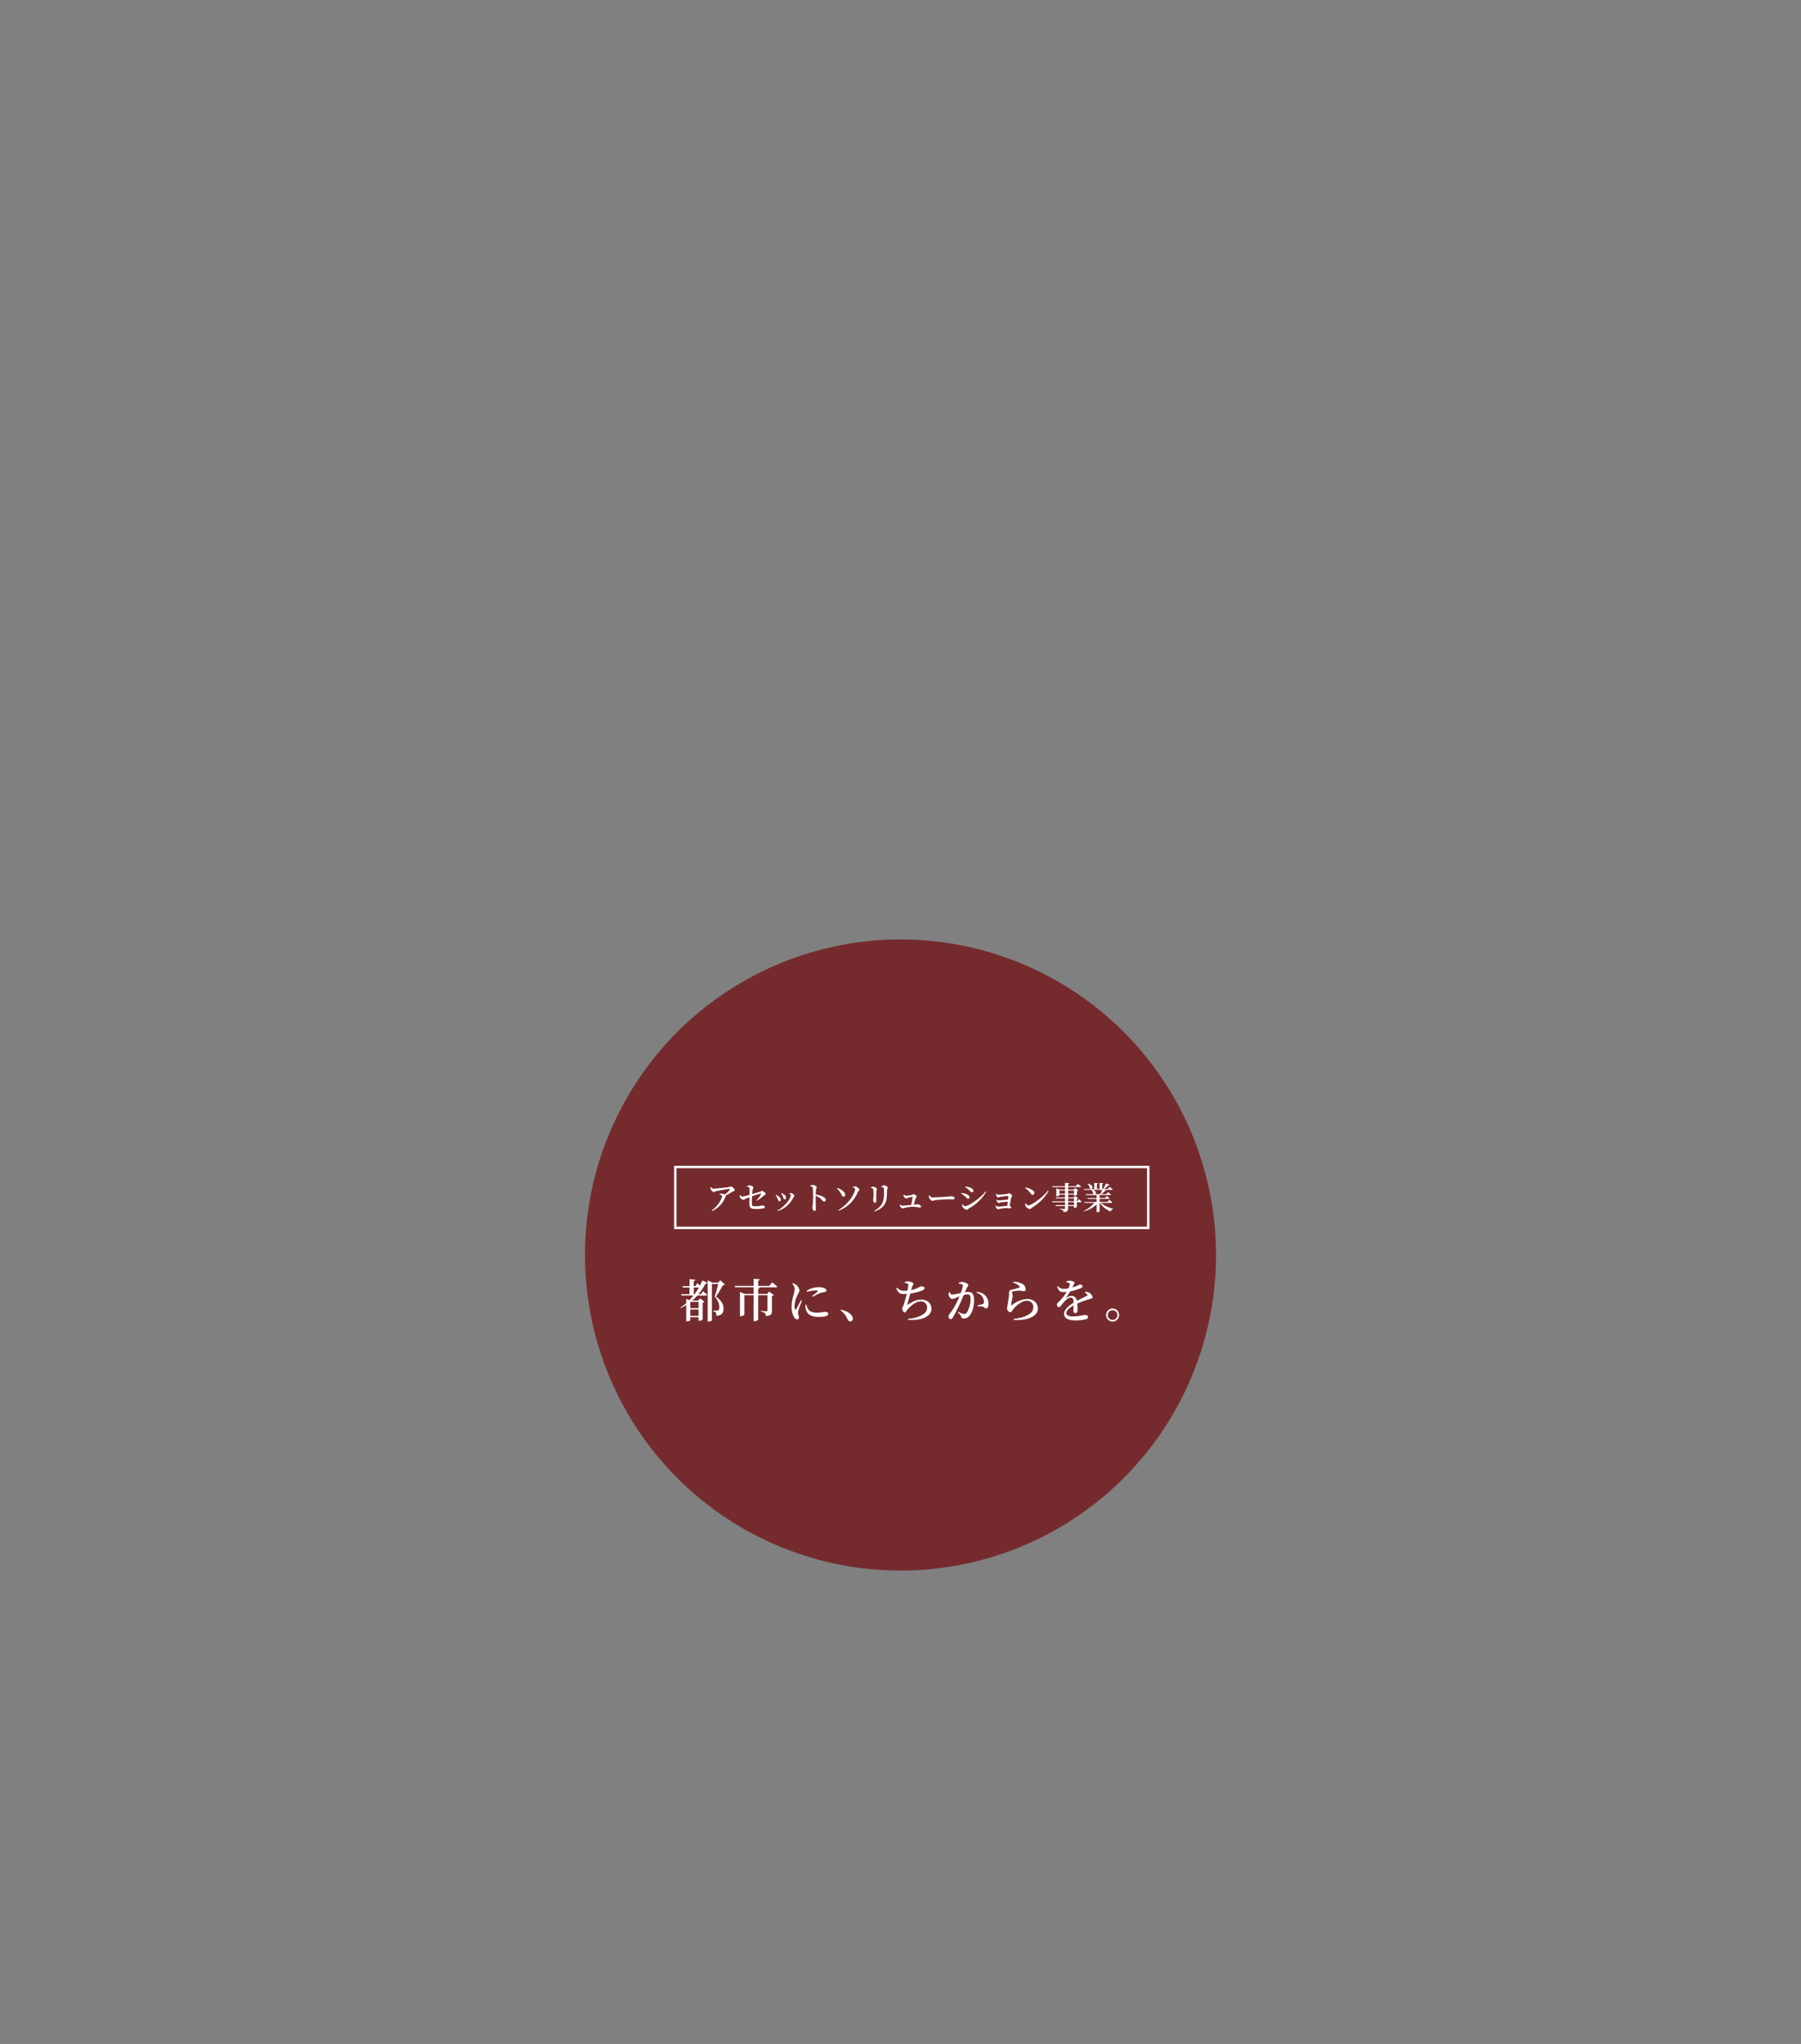 <?xml version="1.0" encoding="UTF-8"?><svg id="_レイヤー_1" xmlns="http://www.w3.org/2000/svg" viewBox="0 0 742 842"><rect x="0" y="0" width="742" height="842" fill="#808080" stroke="none"/><defs><style>.cls-1,.cls-2{fill:none;}.cls-1,.cls-3,.cls-4{stroke-width:0px;}.cls-2{stroke:#fff;}.cls-3{fill:#752b2e;}.cls-4{fill:#fff;}</style></defs><circle id="_楕円形_22" class="cls-3" cx="371" cy="517" r="130"/><path id="_パス_15354" class="cls-4" d="M285.82,533.16v-2.76h2.15c-.55.96-1.16,1.88-1.82,2.76h-.32ZM287.79,536.31v2.58h-3.4v-2.47l.15-.11h3.25ZM284.39,542.07v-2.62h3.4v2.62h-3.4ZM286.46,529.85h-.65v-2.15c.49-.08.67-.27.7-.53l-2.41-.23v2.91h-2.93l.15.55h2.77v2.76h-3.48l.15.53h4.94c-.52.66-1.08,1.3-1.67,1.9l-1.31-.51v1.77c-.72.64-1.49,1.23-2.3,1.77l.19.21c.73-.35,1.43-.76,2.11-1.2v6.71h.29c.84,0,1.37-.36,1.37-.51v-1.2h3.4v1.47h.27c.52,0,1.02-.18,1.44-.48v-6.99c.29-.05.55-.18.76-.38l-1.8-1.39-.86.93h-2.43c.76-.65,1.47-1.35,2.13-2.09h3.57c.27,0,.46-.1.51-.3-.65-.61-1.73-1.48-1.73-1.48l-.91,1.25h-.99c1.15-1.37,2.14-2.86,2.96-4.45.47.1.67,0,.8-.21l-2.13-1.03c-.28.72-.61,1.42-.97,2.11-.53-.49-1.08-.97-1.08-.97l-.88,1.23ZM296.82,527.41l-1.01.97h-2.26l-1.98-.95v17h.3c.87,0,1.43-.42,1.43-.55v-14.94h2.6c-.38,1.6-1.03,3.97-1.44,5.24,1.2,1.15,1.89,2.73,1.92,4.39,0,.68-.19,1.05-.51,1.24-.14.09-.31.13-.47.11h-1.54v.29c.38.03.74.17,1.04.4.18.45.27.92.25,1.41,2.18-.08,2.94-1.1,2.94-3,0-1.56-.87-3.4-3.15-4.86,1.06-1.51,2.02-3.09,2.87-4.73.46,0,.72-.06.87-.23l-1.86-1.77ZM316.92,529.73h-4.56v-2.19c.49-.08.67-.27.7-.53l-2.58-.21v2.93h-7.83l.17.55h7.66v2.74h-3.67l-1.94-.82v10h.29c.76,0,1.52-.42,1.52-.61v-8.04h3.8v10.72h.36c.68,0,1.52-.44,1.52-.65v-10.07h3.84v6.23c0,.25-.1.38-.44.38-.46,0-2.28-.13-2.28-.13v.29c.59.02,1.16.24,1.62.61.27.35.42.79.42,1.24,2.22-.19,2.51-.93,2.51-2.18v-6.1c.3-.05.57-.18.8-.38l-1.98-1.46-.84.99h-3.65v-2.2c.44-.08.57-.23.63-.48l-.57-.06h7.3c.28,0,.49-.1.55-.3-.82-.72-2.15-1.73-2.15-1.73l-1.21,1.47ZM329.95,535.68c-.47.95-1.48,3-1.94,3.69-.17.27-.34.25-.46-.02-.18-.44-.26-.91-.23-1.39.09-1.63.54-3.21,1.33-4.64.46-.97.72-1.35.72-1.82-.15-.93-.68-1.76-1.46-2.28-.38-.28-.8-.49-1.25-.61l-.25.23c.59.56.95,1.33,1.01,2.15-.05.81-.2,1.62-.46,2.39-.5,1.59-.79,3.25-.85,4.92-.06,1.56.33,3.11,1.14,4.45.23.42.64.71,1.12.78.51,0,.78-.3.78-.86s-.38-1.16-.38-1.79c.04-.48.13-.96.27-1.42.19-.7.95-2.56,1.33-3.59l-.42-.19ZM331.83,537.47c-.04.55,0,1.1.11,1.63.4,2.09,1.94,3.4,5.26,3.4,2.19,0,4.05-.25,4.05-1.25,0-.59-.7-.87-1.39-.87-1.04.22-2.09.34-3.15.36-2.36,0-3.31-.57-4.01-1.81-.23-.49-.4-1-.51-1.52l-.36.06ZM332.52,532.17c1.07-.34,2.18-.52,3.31-.55,1.35,0,1.29.17,1.08.4-.34.34-1.48,1.22-2.32,1.88l.28.3c1-.61,2.05-1.15,3.13-1.6.6-.17,1.21-.29,1.82-.36.44-.08.63-.27.63-.65-.02-.4-.29-.74-.67-.87-.84-.37-1.76-.52-2.68-.46-1.7,0-3.36.54-4.75,1.52l.15.39ZM346.31,539.77c1.29.97,2.29,2.26,2.91,3.75.28.59.61.84,1.08.84.56.02,1.03-.42,1.05-.98,0-.04,0-.08,0-.12,0-.46-.15-.9-.42-1.27-.68-.99-1.98-1.92-4.43-2.47l-.19.26ZM372.72,528.45c.38.08.76.2,1.12.36.32.17.42.27.38.68-.04.46-.19,1.29-.36,2.18-.42.05-.85.08-1.27.08-1.16.04-2.27-.43-3.06-1.27l-.3.21c.91,2.09,1.6,2.39,3.23,2.39.36,0,.74-.02,1.1-.04-.38,1.69-.86,3.36-1.44,5-.28.61-.42.68-.42.99,0,.7.53,1.63,1.05,1.63.47,0,.72-.74,1.05-1.12,1.29-1.52,3.44-3.44,5.51-3.44,1.36-.09,2.54.94,2.64,2.31,0,.07,0,.15,0,.22,0,1.39-.84,2.91-3.88,3.88-1.28.44-2.62.7-3.97.76l.06.44c4.62.38,9.58-.97,9.58-4.58,0-1.98-1.37-3.76-4.29-3.76-1.92,0-3.52.82-5.38,2.07-.3.25-.32.17-.25-.15.25-.86.82-2.89,1.2-4.39,1.59-.24,3.16-.63,4.67-1.18.78-.3,1.22-.63,1.22-1.06,0-.65-.89-.78-1.37-.78-.46.14-.91.34-1.31.61-.9.43-1.85.75-2.83.95.11-.49.23-.89.32-1.23.19-.72.61-.85.61-1.31s-1.2-1.06-2.3-1.06c-.45.02-.89.11-1.31.28l.02.34ZM398.24,530.69c.23-.57.7-.82.7-1.31,0-.57-1.6-1.29-2.43-1.29-.53,0-1.05.13-1.52.38v.34c.49.05.97.17,1.42.36.2.11.31.33.28.55-.18,1.01-.47,2-.87,2.94-1.18.3-2.37.52-3.57.66-.51,0-.7-.49-.99-1.06l-.3.06c-.16.39-.21.8-.15,1.22.15.7.95,1.58,1.48,1.58.54-.07,1.06-.23,1.54-.49.36-.17.89-.38,1.46-.59-.36.89-.76,1.8-1.18,2.62-.8,1.66-1.79,3.23-2.93,4.67-.27.3-.4.69-.38,1.08-.05.49.29.93.78.99.42,0,.68-.17,1.05-.78.74-1.18,1.82-3.36,2.77-5.36.53-1.12,1.14-2.55,1.67-3.8.49-.15,1-.24,1.52-.27.95,0,1.27.55,1.27,1.73.03,1.96-.45,3.88-1.39,5.6-.27.51-.81.82-1.39.8-.8-.17-1.56-.49-2.24-.95l-.19.27c.99.95,1.12,1.16,1.24,1.48.23.78.44,1.06,1.14,1.06.93,0,1.81-.42,2.39-1.14,1.27-1.48,1.92-4.18,1.92-6.56s-.93-3.27-2.39-3.27c-.47.01-.94.05-1.41.13l.68-1.67ZM402.33,532.57c.97.18,1.82.75,2.36,1.58.42.65.67,1.41.7,2.18.02.51-.11.7-.53.87-.69.22-1.4.41-2.11.55l.09.4c.72-.04,1.44,0,2.15.11.59.19.59.76,1.2.76.72-.02,1.06-.76,1.06-1.73.05-1.36-.44-2.68-1.37-3.67-.92-.87-2.13-1.39-3.4-1.46l-.15.4ZM420.02,529.85c.23.27.21.44-.04.55-1.11.39-2.25.71-3.4.95-.52.07-.89.54-.84,1.06.02.5,0,1-.06,1.5-.11.91-.44,2.7-.57,3.69-.1.46-.18.92-.23,1.39.02.4.18.78.46,1.06.2.3.53.5.89.53.53,0,.76-.68,1.16-1.2,1.25-1.52,3.51-3.55,5.64-3.55,1.43-.07,2.64,1.03,2.71,2.46,0,.07,0,.13,0,.2,0,1.48-.97,3-4.35,4.09-1.22.37-2.47.61-3.74.73l.06.44c4.6.36,9.9-1.1,9.9-4.67,0-1.99-1.46-3.97-4.41-3.97-2.32.18-4.53,1.08-6.33,2.57-.15.1-.25.08-.25-.13.04-.81.17-1.61.37-2.39.14-.52.21-1.06.21-1.6-.02-.48-.28-.97-.28-1.22,0-.17.1-.32.42-.38.89-.18,1.8-.27,2.72-.28.85.04,1.16.21,1.75.21.53,0,.76-.28.76-.8-.02-.95-.58-1.8-1.43-2.21-1.12-.62-2.39-.9-3.67-.82l-.1.34c1.01.21,1.94.72,2.65,1.48ZM446.92,532.49c.35.17.67.4.93.68.27.28.21.49-.11.66-.97.55-2.68,1.29-4.1,2.03-.06-1.14-1-2.04-2.15-2.03-.74.04-1.46.28-2.07.7-.15.1-.21,0-.13-.11.6-.77,1.14-1.59,1.62-2.44,1.54-.27,3.04-.73,4.47-1.37.44-.21.61-.46.61-.72,0-.53-.49-.72-1.06-.72-.27,0-.44.23-1.14.53-.47.19-1.2.44-2,.66.21-.42.42-.82.57-1.12.19-.4.34-.53.34-.8,0-.59-1.41-.87-2.11-.87-.44.04-.87.14-1.27.3v.3c.39.09.76.23,1.12.4.28.11.41.43.29.71,0,0,0,0,0,.01-.12.5-.29.98-.51,1.44-.6.11-1.21.18-1.82.21-.98.06-1.94-.34-2.57-1.1l-.32.19c.63,1.5.97,2.24,2.51,2.24.47,0,.95-.04,1.42-.08-.7,1.24-1.56,2.37-2.56,3.39-.78.84-1.44,1.24-1.44,1.84.02.63.28,1.08.82,1.06.61-.02,1.18-1.08,1.86-1.88.72-.84,1.94-2.07,2.93-2.07s1.22.59,1.27,2.11c-2.05,1.29-3.95,2.91-3.95,4.5s1.16,2.81,4.79,2.81c1.44,0,2.87-.17,4.27-.51.67-.19.84-.47.84-.91,0-.61-.63-.84-1.44-.84-1.56.35-3.15.56-4.75.63-1.84,0-2.77-.53-2.77-1.41,0-1.08,1.31-2.2,3-3.15-.02.91-.1,1.75-.1,2.24-.05.46.29.86.75.91.05,0,.1,0,.15,0,.53,0,.82-.4.82-.97,0-.66-.02-1.86-.1-2.95,1.65-.71,3.33-1.33,5.05-1.84.86-.25,1.25-.27,1.25-.74-.15-.76-.61-1.42-1.28-1.81-.52-.28-1.1-.44-1.69-.46l-.19.32ZM458.38,544.42c1.48,0,2.68-1.22,2.68-2.7,0-1.48-1.2-2.68-2.67-2.68,0,0,0,0,0,0-1.48,0-2.69,1.19-2.7,2.68,0,1.49,1.21,2.69,2.7,2.7ZM458.38,539.73c1.1,0,2,.9,2,2,0,1.11-.89,2.01-2,2.01-1.11,0-2.01-.9-2.01-2.01,0-1.1.9-2,2-2,0,0,0,0,.01,0Z"/><g id="_グループ_7631"><g id="_長方形_3851"><rect class="cls-1" x="277.72" y="480.24" width="195.84" height="26.09"/><rect class="cls-2" x="278.22" y="480.74" width="194.84" height="25.09"/></g><path id="_パス_15353" class="cls-4" d="M292.72,489.1c-.02.31.02.61.13.9.24.54.72.94,1.29,1.09.36,0,.47-.3.97-.43,1.36-.31,4.81-.88,5.38-.88.26,0,.32.05.18.31-.57.76-1.26,1.43-2.04,1.99-.39-.2-.82-.32-1.26-.35-.29-.02-.58,0-.87.04l-.04.23c.55.22,1.01.44,1.01.85,0,.87-1.68,4.1-4.21,5.75l.19.25c2.6-1.18,4.6-3.37,5.53-6.07.04-.09.05-.18.04-.27,1.12-.59,2.18-1.25,2.76-1.61.3-.2.94-.25.94-.64,0-.47-1.13-1.5-1.57-1.5-.27,0-.44.22-.83.27-.85.13-5.42.64-6.46.64-.4,0-.57-.23-.9-.64l-.23.08ZM311.89,494.64c1-.62,1.94-1.33,2.8-2.13.26-.25.78-.36.78-.68,0-.39-1.08-1.26-1.53-1.26-.25,0-.39.26-.79.38-.68.2-2.17.62-3.26.94.05-.74.1-1.36.16-1.7.08-.45.35-.61.35-.96s-.92-.92-1.55-.92c-.39.03-.78.12-1.14.27v.22c.66.16,1.04.27,1.08.59.04.49.03,1.77.01,2.82-.96.32-1.95.56-2.95.73-.4,0-.64-.3-.91-.64l-.18.07c-.05.28-.02.57.08.85.3.52.8.89,1.38,1.04.42,0,.52-.23,1.03-.48.43-.2,1.01-.42,1.53-.61-.01.88-.04,2.08-.03,2.86.03,1.82.82,2.03,3.06,2.03.89,0,1.79-.1,2.67-.27.35-.08.64-.21.64-.55,0-.46-.65-.64-1.13-.64-.88.21-1.78.32-2.68.33-1.37,0-1.53-.1-1.55-1.2-.01-.77.03-1.9.09-2.94,1.16-.44,2.35-.82,3.56-1.12.18-.04.26.07.17.22-.52.92-1.14,1.78-1.86,2.56l.2.21ZM322.49,492.78c.33.7.29,1.26.79,1.26.31.02.57-.22.58-.52,0-.02,0-.03,0-.05-.03-.59-.36-1.13-.88-1.42-.32-.23-.67-.42-1.04-.56l-.13.14c.28.35.5.73.68,1.14ZM326.81,493.38c.14-.3.43-.48.43-.73,0-.43-.75-1.12-1.35-1.16-.23,0-.45.01-.68.05l-.04.17c.43.21.66.4.66.62,0,1.2-2.28,4.68-5.56,6.34l.13.21c2.81-.86,5.14-2.86,6.41-5.51h0ZM320.24,493.54c.34.71.36,1.3.86,1.3.3.02.56-.21.57-.51,0-.03,0-.05,0-.08-.07-.64-.45-1.2-1.03-1.5-.29-.22-.62-.41-.96-.55l-.14.14c.28.36.52.76.7,1.18h0ZM333.86,488.64c.6.09.95.21,1.01.64.09,1.07.13,2.14.12,3.21,0,.87-.01,2.78-.12,3.74-.05.55-.17.82-.17,1.13,0,.74.31,1.46.87,1.46.42,0,.56-.22.56-.75,0-.2-.03-.61-.04-1.25-.03-1.24-.04-3.12-.01-4.26.65.27,1.26.62,1.82,1.04.91.78,1.01,1.38,1.66,1.38.33,0,.61-.26.61-.59,0-.02,0-.04,0-.06-.03-.54-.36-1.01-.86-1.22-1.01-.54-2.1-.88-3.24-1.03.03-.75.05-1.56.12-2.11.06-.45.33-.56.33-.88,0-.38-1.04-.95-1.65-.95-.35.03-.7.13-1.03.27v.23ZM353.45,491.03c.19-.45.62-.57.62-.88,0-.49-1.01-1.33-1.64-1.38-.34-.01-.68.02-1.01.12l-.07.25c.86.3,1.03.51.96.85-.36,2.17-2.89,6.19-6.9,8.46l.18.26c3.57-1.35,6.42-4.13,7.85-7.67h0ZM346.27,491.35c.55.88.74,1.62,1.27,1.62.39-.03.69-.37.66-.76,0,0,0-.01,0-.02-.01-1.17-1.61-2.25-3.16-2.8l-.17.22c.53.52,1,1.1,1.39,1.73h0ZM365.34,493.11c.05-.79.1-2.3.14-3.07.03-.4.27-.51.27-.82,0-.34-1.03-.94-1.56-.94-.39.06-.76.2-1.08.43v.23c.28.04.55.12.79.23.25.14.27.3.29.57.06,1.11.05,2.23-.03,3.34-.18,2.61-1.46,4.34-3.94,5.68l.14.26c3.09-1,4.8-2.85,4.97-5.93ZM359.56,489.61c.19.1.23.21.27.49.05.51.08,1.83.06,2.46-.01.97-.17,1.4-.17,1.74,0,.64.34,1.18.72,1.18.35,0,.59-.22.59-.83,0-.73-.03-3.26.01-3.82.04-.51.26-.68.26-.98,0-.42-1.03-.99-1.56-.99-.31.02-.62.1-.91.23v.23c.25.07.5.16.73.28h0ZM372.2,492.2c0,.22.03.44.12.65.18.39.66.84,1,.84.24-.04.47-.11.68-.22.61-.2,1.23-.36,1.86-.45.09,0,.14.03.13.12-.04.39-.32,2.08-.57,3.24-1.5.14-3.21.31-3.63.31-.37-.01-.71-.18-.95-.46l-.14.05c0,.23.04.45.12.66.13.3.69.87,1.07.87.37-.07.74-.17,1.09-.31,1.12-.25,2.26-.38,3.41-.38.89.06,1.77.17,2.64.34.24,0,.43-.17.44-.41,0-.02,0-.03,0-.05,0-.4-.95-.94-1.46-.94-.27.07-.55.12-.83.16-.19.01-.42.03-.68.05.27-.95.61-2.24.75-2.7.08-.27.45-.4.45-.7,0-.35-1.11-.94-1.42-.94-.19,0-.42.29-.61.34-.81.16-1.62.27-2.44.32-.34-.05-.66-.21-.9-.45l-.13.05ZM382.7,492.51c-.04.3-.02.6.07.88.22.55.94,1.3,1.39,1.3s.61-.25,1.47-.34c.99-.12,4.21-.31,5.12-.31s1.33.04,1.82.04.74-.17.74-.48c0-.47-.65-.81-1.3-.81-.33,0-.82.1-1.69.17-.72.05-4.9.32-6.19.32-.64,0-.86-.38-1.2-.86l-.23.08ZM399.05,490.05c.69.6.94,1.11,1.44,1.11.31-.01.55-.27.53-.58,0,0,0,0,0,0,0-.66-.6-1.09-1.5-1.42-.57-.17-1.16-.3-1.75-.38l-.1.25c.49.3.95.65,1.37,1.03ZM397.71,496.89c-.48,0-.9-.48-1.21-.82l-.19.1c.02.39.12.77.31,1.11.4.57,1,.96,1.68,1.1.4,0,.56-.39.91-.61,2.93-1.57,5.38-3.91,7.08-6.76l-.26-.16c-2.27,2.91-7.09,6.05-8.32,6.05ZM397.46,492.75c.64.52.87,1.05,1.39,1.05.3.01.55-.22.56-.52,0-.02,0-.04,0-.06,0-.68-.72-1.17-1.59-1.43-.57-.17-1.15-.3-1.74-.39l-.1.26c.53.3,1.03.67,1.48,1.09ZM410.33,491.81c0,.2.02.39.06.59.08.3.56.9.91.9.29-.06.58-.15.86-.25,1.04-.21,2.1-.33,3.16-.38.06,0,.1.03.1.12-.03.25-.08.78-.14,1.39-1.22.09-3.38.34-3.82.34-.29-.03-.56-.17-.77-.38l-.13.08c0,.21.05.41.13.6.14.3.57.74.86.74.21,0,.38-.14.72-.21.64-.1,1.85-.26,2.92-.34-.06.62-.13,1.26-.19,1.75-1.14.09-3.26.31-3.89.31-.33-.03-.63-.2-.82-.47l-.13.08c0,.21.03.41.1.61.12.3.61.88.97.88.28-.05.55-.12.82-.21.87-.18,1.76-.28,2.65-.3.55,0,1.24.14,1.49.14.23.01.42-.16.43-.39,0-.01,0-.03,0-.04,0-.2-.31-.47-.64-.61.21-1.14.48-2.72.6-3.41.05-.35.44-.45.44-.73,0-.39-1.05-1.09-1.4-1.09-.26,0-.38.26-.73.31-.56.08-2.98.34-3.68.34-.3-.04-.56-.2-.74-.44l-.16.05ZM422.36,489.43c.86.57,1.61,1.3,2.21,2.13.34.44.56.64.9.64.37,0,.67-.29.68-.66,0-.01,0-.02,0-.04,0-1.21-1.99-2.02-3.64-2.31l-.15.24ZM423.72,496.55c-.46,0-.9-.45-1.24-.82l-.19.12c.02.36.12.71.27,1.04.4.62,1.04,1.05,1.77,1.17.34,0,.49-.38.85-.6,2.84-1.64,5.2-4,6.84-6.84l-.26-.17c-1.86,2.61-6.81,6.11-8.03,6.11ZM442.48,496.45h-2.43v-1.2h2.43v1.2ZM440.05,493.66h2.43v1.21h-2.43v-1.21ZM436.44,491.74v-1.31h2.36v1.31h-2.36ZM442.48,490.43v1.31h-2.43v-1.31h2.43ZM443.85,494.87h-.17v-1.01c.2-.03.38-.12.52-.26l-1.25-.94-.6.64h-2.3v-1.2h2.43v.45h.22c.37,0,.73-.13,1.03-.35v-1.58c.19-.03.37-.12.52-.25l-1.29-.95-.61.62h-2.3v-1.03h5.02c.19,0,.34-.06.36-.21-.53-.47-1.43-1.1-1.43-1.1l-.78.95h-3.17v-.88c.32-.04.46-.17.48-.36l-1.73-.17v1.42h-5.31l.12.36h5.2v1.03h-2.28l-1.33-.52v3.3h.18c.48,0,1.05-.26,1.05-.36v-.36h2.36v1.2h-3.87l.12.36h3.75v1.21h-5.34l.12.38h5.22v1.2h-3.96l.12.38h3.84v.92c0,.21-.08.29-.33.29-.33,0-1.94-.12-1.94-.12v.19c.47.02.92.16,1.31.42.22.21.35.5.36.81,1.62-.14,1.83-.65,1.83-1.53v-.98h2.43v.74h.19c.36-.01.71-.14,1-.35v-1.96h1.64c.18,0,.32-.07.35-.21-.43-.44-1.17-1.07-1.17-1.07l-.64.9ZM448.03,487.67c.53.51.88,1.18,1,1.9,1.04.81,2.03-1.31-.87-1.99l-.13.09ZM454.07,490.14c-.21.61-.47,1.21-.78,1.78h-2.04c.44-.31.44-1.24-.92-1.78h3.74ZM457.95,495.5c.15.02.29-.06.34-.2-.51-.45-1.31-1.05-1.31-1.05l-.73.88h-3.2v-1.27h3.73c.19,0,.32-.07.36-.21-.48-.42-1.22-.96-1.22-.96l-.66.81h-2.21v-1.2h4.37c.18,0,.31-.07.35-.21-.51-.42-1.29-1-1.29-1l-.7.83h-2.06c.53-.37,1.03-.8,1.47-1.27.29.01.46-.08.51-.23l-.92-.27h3.29c.19,0,.32-.06.36-.21-.49-.42-1.29-.99-1.29-.99l-.7.83h-1.56c.65-.44,1.25-.96,1.79-1.53.29.04.44-.05.51-.19l-1.55-.53c-.3.78-.67,1.54-1.09,2.26h-.4v-2.05c.29-.05.38-.17.4-.32l-1.52-.14v2.52h-1.08v-2.05c.29-.05.39-.17.4-.32l-1.51-.14v2.52h-4.25l.1.36h3c.4.48.65,1.07.74,1.69.04.03.08.07.13.09h-3.23l.12.38h4.37v1.2h-3.83l.1.36h3.73v1.27h-5.1l.12.36h4.03c-1.19,1.41-2.68,2.54-4.35,3.32l.1.18c1.92-.53,3.7-1.49,5.2-2.81v3.12h.22c.62,0,1-.22,1.01-.3v-3.52h.1c1.07,1.63,2.64,2.88,4.47,3.55.08-.49.45-.89.94-1v-.16c-1.84-.37-3.57-1.19-5.03-2.39h4.43Z"/></g></svg>